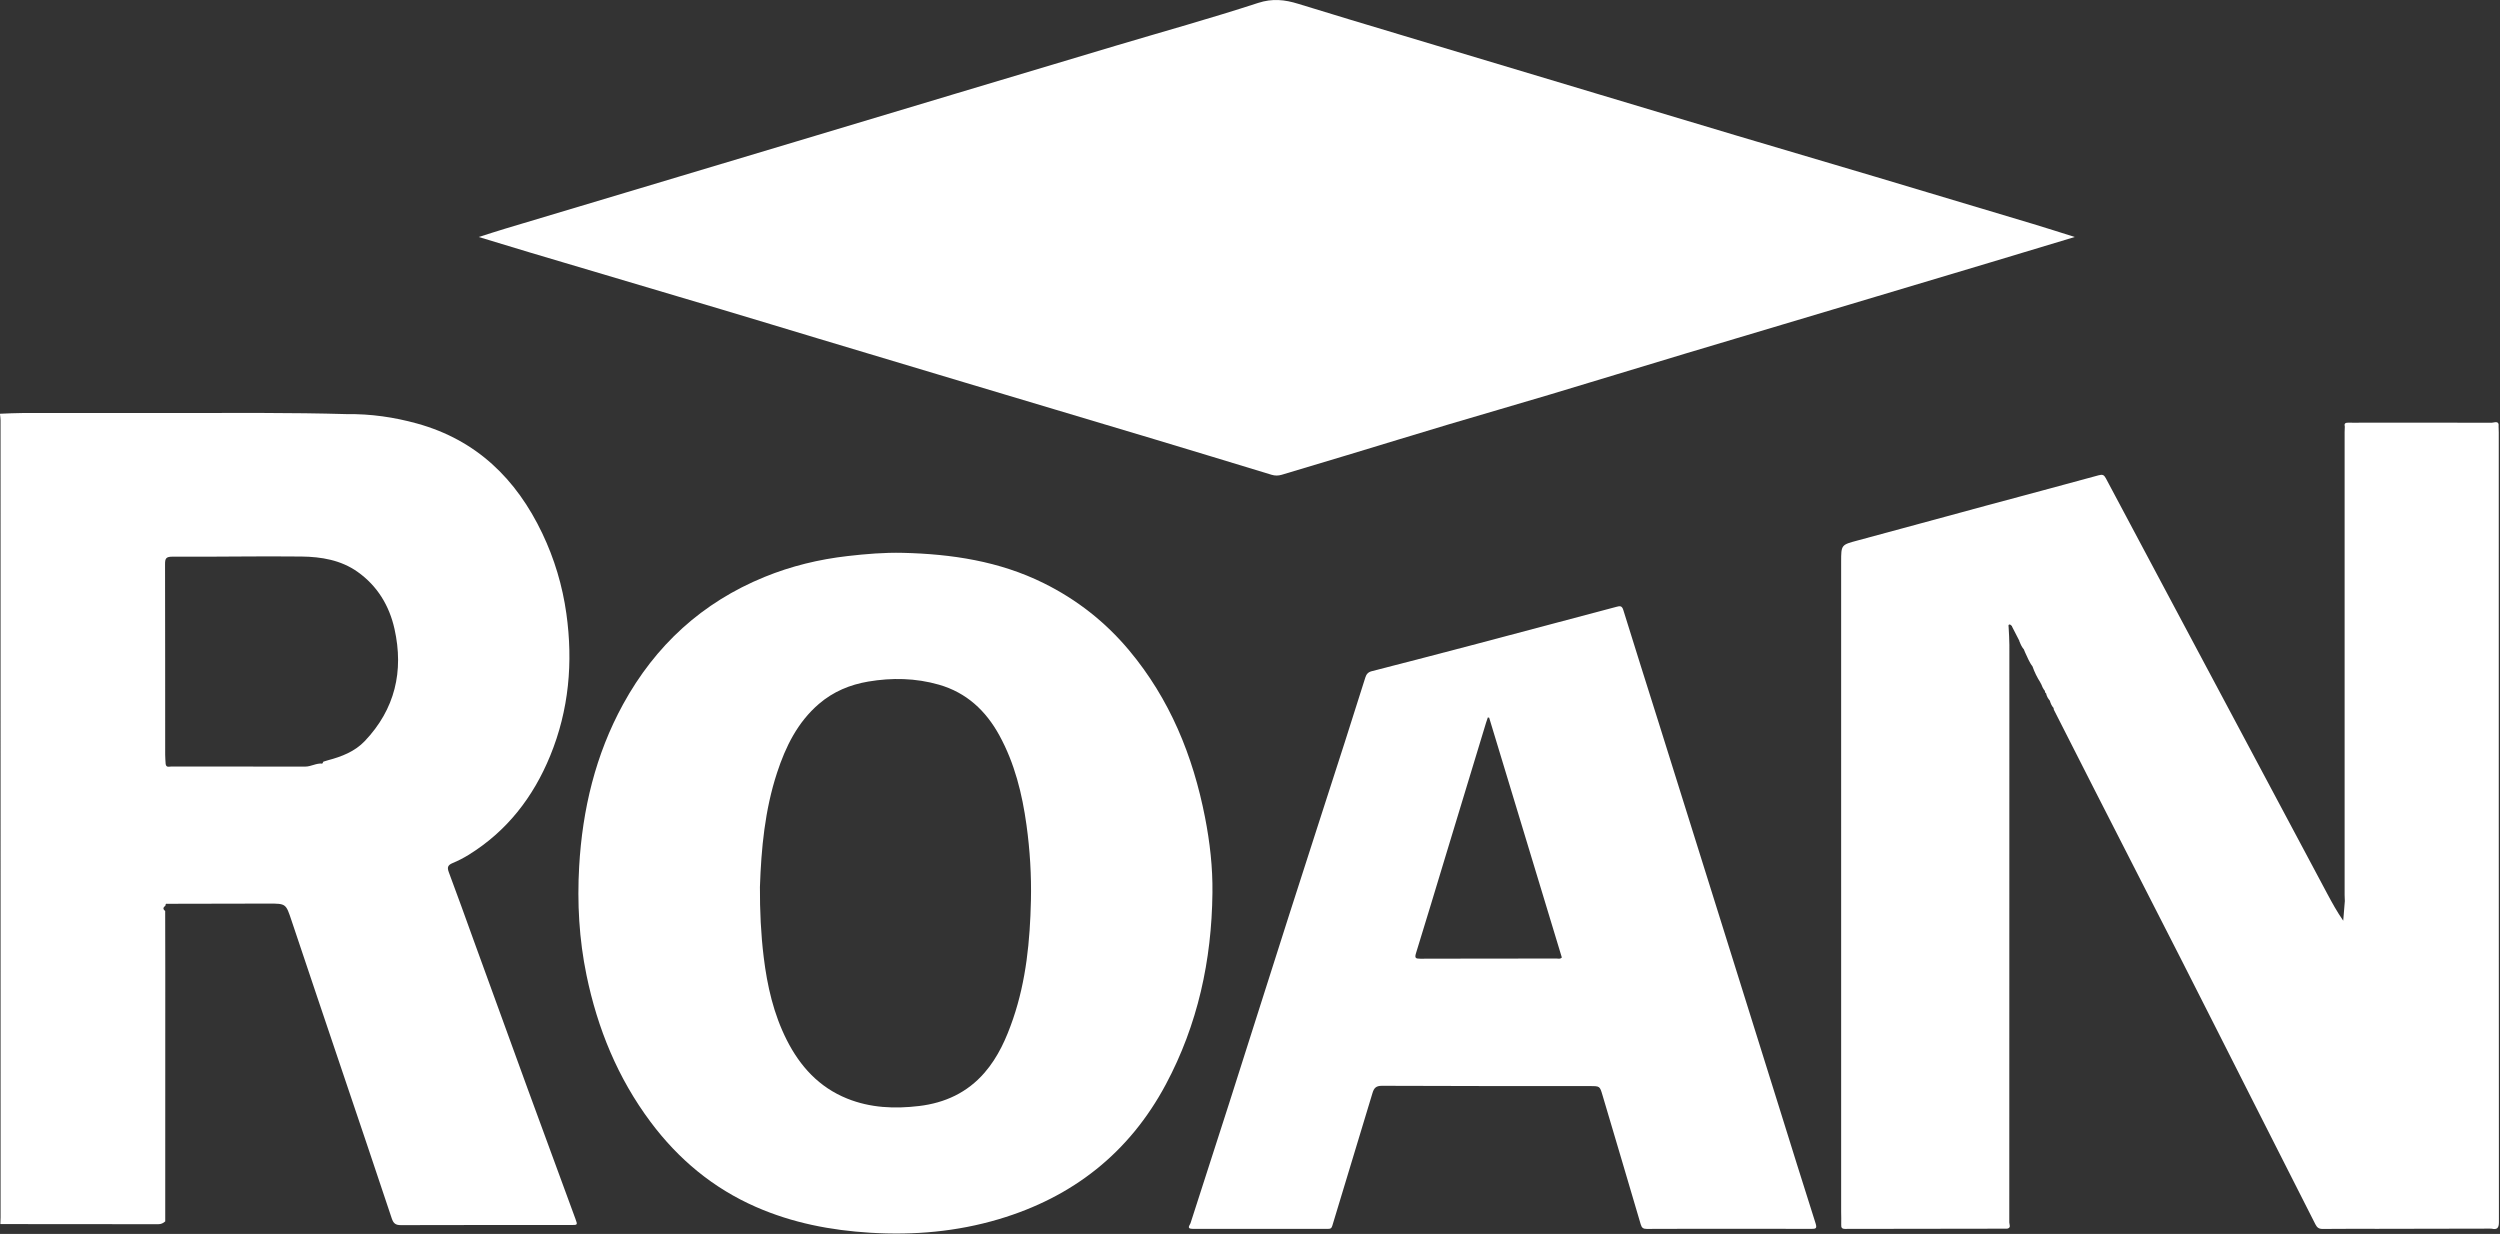 <?xml version="1.0" encoding="UTF-8"?>
<svg width="701px" height="346px" viewBox="0 0 701 346" version="1.1" xmlns="http://www.w3.org/2000/svg" xmlns:xlink="http://www.w3.org/1999/xlink">
    <rect x="0" y="0" width="701" height="346" fill="#333333" stroke="none"/>
    <!-- Generator: Sketch 44.1 (41455) - http://www.bohemiancoding.com/sketch -->
    <title>Page 1</title>
    <desc>Created with Sketch.</desc>
    <defs></defs>
    <g id="Page-1" stroke="none" stroke-width="1" fill="none" fill-rule="evenodd">
        <g fill="#FFFFFF">
            <path d="M581.765,66.451 C573.483,68.947 565.724,71.296 557.958,73.625 C547.496,76.763 537.03,79.889 526.565,83.016 C508.649,88.367 490.727,93.696 472.818,99.071 C460.007,102.915 447.223,106.847 434.41,110.686 C425.029,113.497 415.612,116.189 406.229,118.992 C396.736,121.828 387.266,124.744 377.782,127.609 C371.661,129.459 365.53,131.272 359.41,133.122 C358.443,133.415 357.514,133.419 356.556,133.128 C345.57,129.791 334.589,126.436 323.593,123.134 C305.963,117.839 288.322,112.583 270.687,107.304 C257.058,103.224 243.431,99.139 229.806,95.045 C220.694,92.308 211.594,89.528 202.475,86.81 C184.557,81.47 166.628,76.166 148.707,70.835 C144.043,69.448 139.393,68.016 134.239,66.454 C136.998,65.583 139.293,64.828 141.606,64.133 C152.88,60.748 164.159,57.38 175.436,54.003 C191.503,49.192 207.57,44.381 223.634,39.564 C238.109,35.224 252.579,30.87 267.053,26.531 C282.319,21.954 297.583,17.372 312.855,12.818 C326.164,8.848 339.556,5.138 352.753,0.828 C356.793,-0.49 360.242,-0.1 364.001,1.063 C373.543,4.016 383.114,6.873 392.68,9.748 C411.032,15.264 429.388,20.766 447.743,26.273 C460.644,30.143 473.54,34.028 486.447,37.874 C499.525,41.772 512.618,45.613 525.696,49.51 C540.471,53.912 555.24,58.34 570.005,62.778 C573.774,63.911 577.52,65.122 581.765,66.451" id="Fill-1"></path>
            <path d="M46.45,214.232 C46.62,215.322 47.484,214.929 48.079,214.93 C60.579,214.948 73.079,214.928 85.579,214.955 C87.232,214.958 88.673,213.943 90.343,214.112 C90.432,214.121 90.558,213.759 90.667,213.569 C91.098,213.437 91.525,213.288 91.961,213.174 C95.813,212.16 99.509,210.719 102.291,207.789 C110.769,198.862 113.255,188.204 110.621,176.367 C109.171,169.849 105.834,164.302 100.28,160.358 C95.584,157.022 90.074,156.12 84.539,156.053 C72.498,155.907 60.453,156.175 48.411,156.091 C46.51,156.078 46.275,156.613 46.279,158.23 C46.323,176.044 46.306,193.859 46.316,211.673 C46.316,212.526 46.403,213.379 46.45,214.232 M46.316,255.431 C46.327,261.086 46.345,266.74 46.345,272.394 C46.344,295.756 46.337,319.117 46.332,342.478 C45.771,342.963 45.202,343.269 44.378,343.267 C29.63,343.23 14.882,343.236 0.134,343.232 C0.134,343.232 0.102,343.19 0.102,343.19 C0.123,342.563 0.163,341.936 0.163,341.309 C0.165,266.818 0.165,192.328 0.156,117.837 C0.156,117.274 0.054,116.711 0,116.148 C0,116.148 0,116.014 0,116.014 C2.141,115.942 4.281,115.811 6.421,115.809 C21.047,115.79 35.673,115.788 50.299,115.799 C65.943,115.812 81.589,115.665 97.23,116.12 C103.934,116.029 110.502,116.97 116.951,118.757 C133.599,123.369 144.755,134.255 152.05,149.538 C155.469,156.701 157.72,164.246 158.813,172.076 C160.716,185.711 159.538,199.072 154.283,211.904 C149.521,223.533 142.15,233.074 131.342,239.738 C129.947,240.599 128.47,241.358 126.957,241.987 C125.653,242.528 125.296,243.109 125.836,244.539 C128.255,250.951 130.543,257.413 132.883,263.854 C137.914,277.698 142.932,291.547 147.986,305.383 C152.418,317.516 156.889,329.634 161.346,341.757 C161.986,343.497 161.994,343.497 160.077,343.497 C144.19,343.496 128.303,343.473 112.416,343.526 C110.898,343.531 110.309,343.027 109.834,341.598 C105.299,327.937 100.667,314.308 96.068,300.668 C91.29,286.496 86.498,272.329 81.754,258.146 C80.162,253.384 80.222,253.358 75.29,253.366 C65.805,253.381 56.319,253.403 46.834,253.423 C46.605,253.37 46.466,253.452 46.43,253.69 C46.403,253.798 46.377,253.906 46.35,254.013 C45.658,254.47 45.663,254.943 46.316,255.431" id="Fill-3"></path>
            <path d="M213.084,248.699 C213.055,255.398 213.353,261.897 214.14,268.361 C215.124,276.435 216.908,284.305 220.61,291.624 C224.357,299.029 229.662,304.854 237.523,308.032 C244.057,310.673 250.863,310.946 257.733,310.124 C264.938,309.262 271.207,306.385 276.044,300.81 C279.888,296.381 282.21,291.121 284.078,285.647 C287.742,274.909 288.817,263.758 289.072,252.511 C289.233,245.434 288.799,238.374 287.83,231.351 C286.617,222.558 284.516,214.034 280.213,206.181 C276.415,199.251 271,194.198 263.266,191.982 C256.746,190.113 250.106,189.986 243.46,191.111 C238.333,191.979 233.628,193.936 229.635,197.367 C223.629,202.527 220.289,209.346 217.885,216.679 C214.457,227.131 213.443,237.964 213.084,248.699 M339.968,250.384 C339.761,269.285 335.847,287.324 326.899,304.066 C316.65,323.243 300.843,335.685 280.042,341.866 C268.28,345.361 256.282,346.397 244.058,345.66 C232.951,344.99 222.203,342.913 211.972,338.428 C199.955,333.161 190.24,325.063 182.418,314.589 C173.211,302.262 167.54,288.394 164.451,273.413 C162.38,263.366 161.815,253.174 162.398,242.965 C163.313,226.958 166.969,211.61 174.725,197.455 C183.76,180.966 196.894,168.918 214.369,161.78 C221.852,158.723 229.637,156.838 237.684,155.917 C242.841,155.326 248.006,154.892 253.179,155.017 C266.838,155.347 280.164,157.343 292.596,163.487 C301.919,168.094 309.923,174.37 316.588,182.337 C328.001,195.982 334.502,211.868 337.886,229.177 C339.255,236.182 340.063,243.23 339.968,250.384" id="Fill-5"></path>
            <path d="M417.559,201.236 C417.435,201.217 417.311,201.198 417.187,201.178 C417.024,201.657 416.848,202.132 416.701,202.615 C412.963,214.916 409.227,227.217 405.494,239.519 C402.688,248.764 399.917,258.02 397.054,267.247 C396.631,268.613 396.903,268.826 398.246,268.821 C410.985,268.773 423.724,268.793 436.463,268.777 C436.931,268.776 437.478,268.998 437.938,268.472 C431.147,246.068 424.353,223.652 417.559,201.236 M484.757,344.562 C477.1,344.563 469.443,344.543 461.786,344.588 C460.768,344.594 460.348,344.301 460.057,343.308 C456.517,331.236 452.919,319.182 449.35,307.119 C448.586,304.537 448.612,304.542 445.816,304.541 C426.388,304.533 406.961,304.547 387.533,304.459 C385.865,304.451 385.282,305.04 384.845,306.491 C381.111,318.907 377.304,331.302 373.574,343.719 C373.351,344.461 373.048,344.571 372.416,344.57 C359.731,344.56 347.045,344.556 334.36,344.566 C332.585,344.567 333.658,343.497 333.819,342.992 C337.405,331.775 341.064,320.581 344.651,309.364 C350.22,291.949 355.721,274.511 361.297,257.098 C366.527,240.763 371.824,224.448 377.076,208.12 C379.02,202.079 380.921,196.024 382.838,189.974 C383.126,189.066 383.587,188.471 384.631,188.204 C394.467,185.686 404.293,183.126 414.111,180.538 C427.178,177.092 440.236,173.611 453.297,170.142 C454.181,169.907 454.785,169.778 455.17,171.029 C458.353,181.358 461.644,191.653 464.882,201.965 C470.511,219.896 476.128,237.83 481.745,255.764 C487.413,273.859 493.075,291.957 498.737,310.054 C502.174,321.04 505.573,332.038 509.08,343.002 C509.542,344.447 509.176,344.587 507.899,344.58 C500.185,344.541 492.471,344.561 484.757,344.562" id="Fill-7"></path>
            <path d="M696.538,118.958 C684.22,118.951 671.9,118.95 659.582,118.924 C671.9,118.95 684.22,118.951 696.538,118.958 C696.792,119.374 696.968,119.801 697.082,120.249 C696.968,119.801 696.792,119.374 696.538,118.958 M700.653,121.181 C700.653,120.668 700.621,120.155 700.606,119.641 C700.139,119.301 699.649,119.116 699.141,119.019 C698.803,118.954 698.46,118.929 698.112,118.923 C698.46,118.929 698.803,118.954 699.141,119.019 C699.649,119.116 700.139,119.301 700.606,119.641 C700.831,117.75 699.34,118.545 698.645,118.542 C686.489,118.493 674.332,118.514 662.176,118.52 C660.919,118.521 659.663,118.551 658.409,118.516 C657.558,118.491 657.27,118.841 657.481,119.644 C657.462,120.158 657.431,120.671 657.431,121.184 C657.428,164.439 657.428,207.693 657.431,250.948 C657.431,251.518 657.47,252.088 657.49,252.658 C657.341,254.495 657.191,256.331 657.042,258.168 C655.319,255.679 653.905,253.117 652.529,250.536 C645.793,237.919 639.068,225.298 632.341,212.677 C624.087,197.195 615.833,181.713 607.581,166.231 C601.867,155.513 596.145,144.801 590.458,134.07 C589.97,133.148 589.521,132.978 588.471,133.266 C577.986,136.143 567.475,138.925 556.976,141.761 C544.946,145.012 532.928,148.313 520.89,151.545 C516.27,152.785 516.256,152.725 516.256,157.596 C516.256,218.323 516.256,279.05 516.258,339.778 C516.258,340.977 516.326,342.178 516.279,343.376 C516.245,344.215 516.429,344.587 517.39,344.584 C532.529,344.542 547.667,344.535 562.804,344.52 C563.992,344.293 563.404,343.348 563.404,342.778 C563.438,288.802 563.438,234.826 563.428,180.849 C563.428,179.203 563.298,177.556 563.222,175.91 C563.207,175.59 563.015,175.159 563.505,175.106 C563.707,175.084 563.947,175.409 564.17,175.576 C564.157,175.676 564.182,175.765 564.247,175.842 C564.905,177.121 565.562,178.4 566.221,179.679 C566.199,179.786 566.226,179.879 566.301,179.958 C566.602,180.729 566.944,181.476 567.503,182.102 C567.499,182.101 567.497,182.099 567.494,182.098 C567.592,182.34 567.692,182.583 567.79,182.825 C567.79,182.826 567.902,182.803 567.902,182.803 L567.795,182.843 C568.47,184.213 568.975,185.672 569.936,186.89 C569.931,186.885 569.926,186.88 569.919,186.875 C570.467,188.47 571.221,189.965 572.124,191.386 C572.106,191.516 572.159,191.604 572.28,191.651 C572.551,192.393 572.872,193.108 573.38,193.724 C573.376,193.723 573.375,193.721 573.371,193.72 C573.426,193.985 573.428,194.279 573.726,194.417 C573.876,195.199 574.253,195.867 574.771,196.461 C574.769,196.46 574.769,196.46 574.768,196.459 C574.99,197.216 575.282,197.935 575.832,198.522 C575.822,198.201 575.838,197.865 575.801,197.559 C575.838,197.865 575.822,198.201 575.832,198.522 C575.856,198.691 575.838,198.881 575.912,199.025 C579.686,206.464 583.458,213.904 587.25,221.335 C595.298,237.103 603.375,252.857 611.405,268.634 C617.986,281.561 624.51,294.516 631.067,307.454 C637.124,319.402 643.201,331.338 649.236,343.296 C649.705,344.226 650.229,344.608 651.309,344.595 C656.449,344.532 661.59,344.574 666.73,344.566 C676.894,344.551 687.058,344.528 697.221,344.508 C697.452,344.508 697.681,344.508 697.91,344.508 C698.139,344.509 698.366,344.509 698.595,344.51 C700.143,344.857 700.697,344.436 700.697,342.666 C700.646,268.838 700.654,195.01 700.653,121.181" id="Fill-9"></path>
        </g>
    </g>
</svg>